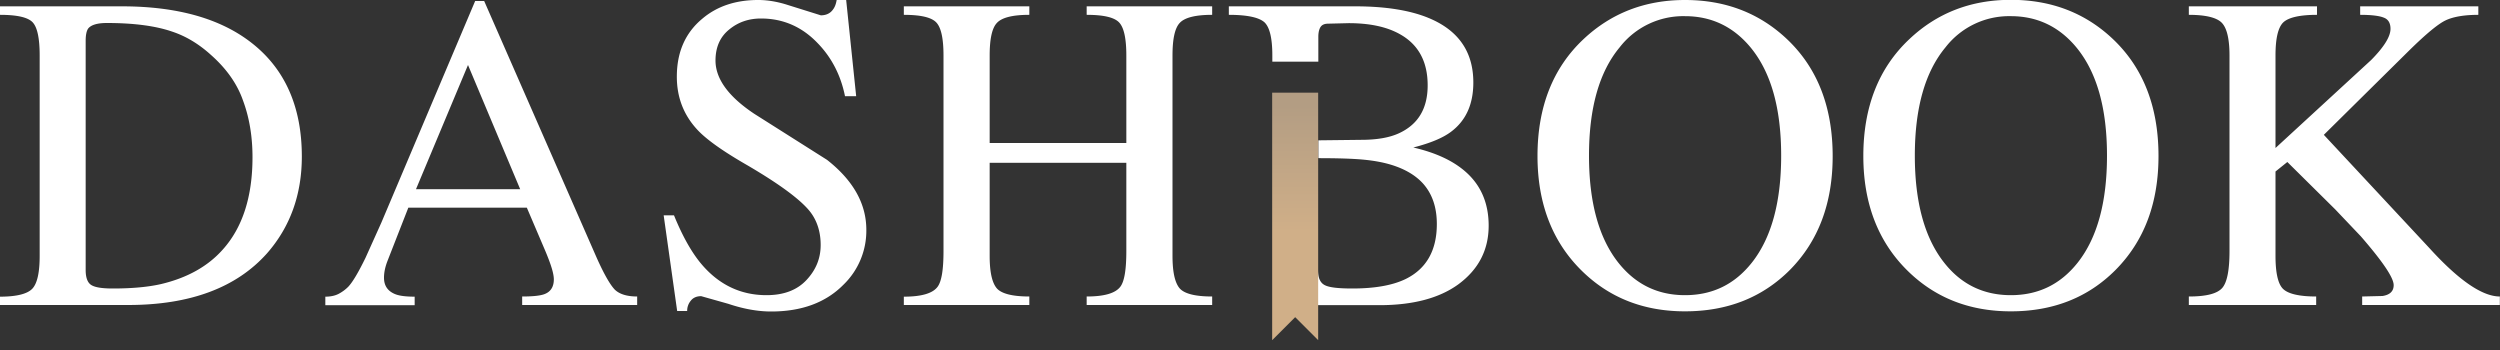 <svg xmlns="http://www.w3.org/2000/svg" width="150" height="21" fill="none" xmlns:v="https://vecta.io/nano"><rect width="100%" height="100%" fill="#333333" stroke="none"/><g clip-path="url(#B)"><g fill="#fff"><path d="M0 18.31v-.51c1.01 0 1.66-.17 1.95-.49s.43-.98.43-1.95V3.33c0-1.03-.14-1.69-.42-1.99S1.03.89 0 .89V.38h7.31c3.34 0 5.95.74 7.82 2.22 1.99 1.57 2.98 3.84 2.98 6.79 0 2.29-.7 4.22-2.08 5.8-1.84 2.07-4.62 3.11-8.34 3.11H0v.01zM5.14 2.44V16.2c0 .45.11.75.32.89.22.15.65.22 1.3.22 1.17 0 2.14-.09 2.92-.27 1.55-.37 2.78-1.05 3.68-2.06 1.19-1.32 1.79-3.17 1.79-5.55 0-1.24-.19-2.38-.57-3.4-.36-1.03-1.02-1.94-1.94-2.75-.72-.65-1.49-1.11-2.3-1.38-1.01-.35-2.32-.52-3.93-.52-.56 0-.93.11-1.11.32-.1.13-.16.38-.16.74zm33.09 15.35v.51h-6.9v-.51c.65 0 1.09-.05 1.33-.14.38-.14.57-.44.57-.89 0-.16-.04-.38-.12-.65s-.21-.62-.39-1.05l-1.11-2.6H24.5l-1.24 3.17c-.15.38-.22.72-.22 1.03 0 .49.23.82.7 1 .24.09.61.14 1.14.14v.51h-5.36v-.51c.32 0 .59-.06.8-.17a2.36 2.36 0 0 0 .58-.43c.27-.29.61-.87 1.03-1.73l.95-2.11L28.51.06h.54l6.74 15.38c.45 1.01.82 1.65 1.1 1.94.28.27.73.41 1.34.41zm-13.27-6.44h6.25L28.08 3.9l-3.12 7.45zM50.77 0l.6 5.77h-.67c-.25-1.24-.79-2.3-1.63-3.17-.94-.99-2.08-1.49-3.41-1.49-.74 0-1.38.22-1.92.67-.54.44-.81 1.06-.81 1.85 0 1.1.78 2.17 2.33 3.2l4.36 2.76c1.57 1.23 2.36 2.63 2.36 4.2a4.5 4.5 0 0 1-1.38 3.3c-1.06 1.07-2.51 1.6-4.33 1.6-.79 0-1.65-.15-2.57-.46l-1.63-.46c-.27 0-.48.09-.62.27a.94.94 0 0 0-.22.62h-.6l-.81-5.74h.62c.5 1.23 1.04 2.19 1.6 2.87 1.06 1.28 2.38 1.92 3.95 1.92 1.03 0 1.83-.3 2.4-.91s.85-1.3.85-2.1c0-.83-.24-1.53-.7-2.08-.6-.71-1.83-1.61-3.71-2.71-1.48-.85-2.49-1.57-3.03-2.17-.79-.87-1.19-1.91-1.19-3.14 0-1.46.5-2.62 1.52-3.47.88-.75 2-1.13 3.36-1.13.56 0 1.16.1 1.78.3l1.98.62c.32 0 .57-.12.73-.35.11-.14.18-.33.22-.57h.57zm3.46 18.31v-.51c1.07 0 1.74-.2 2.03-.6.24-.33.35-1.04.35-2.14V3.33c0-1.01-.14-1.67-.43-1.98s-.94-.46-1.95-.46V.38h7.53v.51c-.99 0-1.64.16-1.94.48-.3.31-.44.97-.44 1.96v5.25h8.2V3.33c0-1.01-.14-1.67-.43-1.98S66.21.89 65.2.89V.38h7.53v.51c-.99 0-1.64.16-1.94.48-.3.31-.44.97-.44 1.96v12.02c0 .96.14 1.6.42 1.94.28.33.93.5 1.96.5v.51H65.2v-.51c1.07 0 1.74-.2 2.03-.6.24-.33.35-1.04.35-2.14V9.77h-8.2v5.58c0 .96.14 1.6.42 1.94.28.33.94.5 1.96.5v.51h-7.53v.01zM73.73.89V.38h7.58c1.83 0 3.3.24 4.41.7 1.79.74 2.68 2.03 2.68 3.87 0 1.3-.44 2.28-1.33 2.95-.5.38-1.26.69-2.27.95 1.34.31 2.38.79 3.14 1.46.92.81 1.38 1.89 1.38 3.23 0 1.46-.61 2.63-1.82 3.52-1.14.83-2.72 1.25-4.74 1.25h-3.68V16.2c0 .47.13.77.41.91.27.14.82.2 1.65.2 1.35 0 2.42-.19 3.2-.57 1.24-.61 1.87-1.71 1.87-3.3 0-1.01-.28-1.82-.84-2.44-.45-.49-1.08-.86-1.89-1.11-.49-.15-1.04-.25-1.66-.31s-1.53-.09-2.72-.09V8.42l2.57-.03c.94 0 1.7-.13 2.28-.4 1.14-.53 1.71-1.48 1.71-2.87 0-1.42-.55-2.44-1.65-3.06-.79-.45-1.82-.67-3.09-.67l-1.22.03c-.24 0-.39.07-.48.22-.08.14-.12.33-.12.57V3.7h-2.76v-.37c0-1.01-.15-1.67-.46-1.98-.32-.3-1.03-.46-2.15-.46zm27.37 17.79c-2.51 0-4.59-.83-6.25-2.49-1.73-1.73-2.6-4.01-2.6-6.83 0-2.94.92-5.28 2.76-7.01C96.67.79 98.7 0 101.1 0c2.42 0 4.45.78 6.1 2.33 1.84 1.73 2.76 4.08 2.76 7.04 0 2.82-.85 5.09-2.57 6.83-1.65 1.65-3.74 2.48-6.29 2.48zm0-.97c1.65 0 2.98-.65 4.01-1.95 1.17-1.48 1.76-3.62 1.76-6.42 0-2.85-.61-5.01-1.84-6.5C104 1.6 102.69.97 101.1.97a4.83 4.83 0 0 0-3.92 1.87c-1.23 1.48-1.84 3.65-1.84 6.5 0 2.8.59 4.94 1.76 6.42 1.03 1.3 2.36 1.95 4 1.95zm19.55.97c-2.51 0-4.59-.83-6.25-2.49-1.73-1.73-2.6-4.01-2.6-6.83 0-2.94.92-5.28 2.76-7.01 1.66-1.57 3.69-2.36 6.09-2.36 2.42 0 4.45.78 6.1 2.33 1.84 1.73 2.76 4.08 2.76 7.04 0 2.82-.85 5.09-2.57 6.83-1.65 1.66-3.74 2.49-6.29 2.49zm0-.97c1.65 0 2.98-.65 4.01-1.95 1.17-1.48 1.76-3.62 1.76-6.42 0-2.85-.61-5.01-1.84-6.5-1.03-1.24-2.34-1.87-3.93-1.87a4.83 4.83 0 0 0-3.92 1.87c-1.23 1.48-1.84 3.65-1.84 6.5 0 2.8.59 4.94 1.76 6.42 1.02 1.3 2.36 1.95 4 1.95zM141.61.89V.38h7.09v.51c-.86 0-1.53.12-1.98.34s-1.16.81-2.14 1.77l-5.15 5.09 6.31 6.77c1.77 1.95 3.19 2.93 4.25 2.93v.51h-8.26v-.51l1.22-.03c.45-.07.67-.29.67-.65 0-.45-.66-1.42-1.97-2.93l-1.54-1.62-2.87-2.84-.71.57v5.06c0 .99.14 1.65.43 1.96s.96.48 2.01.48v.51h-7.64v-.51c1.05 0 1.71-.17 2.01-.52.29-.34.43-1.08.43-2.22V3.33c0-1.03-.17-1.69-.49-1.99s-.98-.45-1.95-.45V.38h7.69v.51c-1.04 0-1.72.16-2.03.46-.31.31-.46.97-.46 1.98v5.55l5.74-5.28c.78-.79 1.16-1.41 1.16-1.87 0-.34-.13-.57-.4-.67-.26-.11-.74-.17-1.42-.17z"/></g><path d="M76.33 20.41V5.56h2.76v14.85l-1.38-1.38-1.38 1.38z" fill="url(#A)"/></g><defs><linearGradient id="A" x1="77.708" y1="6.328" x2="77.708" y2="13.95" gradientUnits="userSpaceOnUse"><stop stop-color="#b39d83"/><stop offset="1" stop-color="#d0af88"/></linearGradient><clipPath id="B"><path fill="#fff" d="M0 0h150v20.41H0z"/></clipPath></defs></svg>